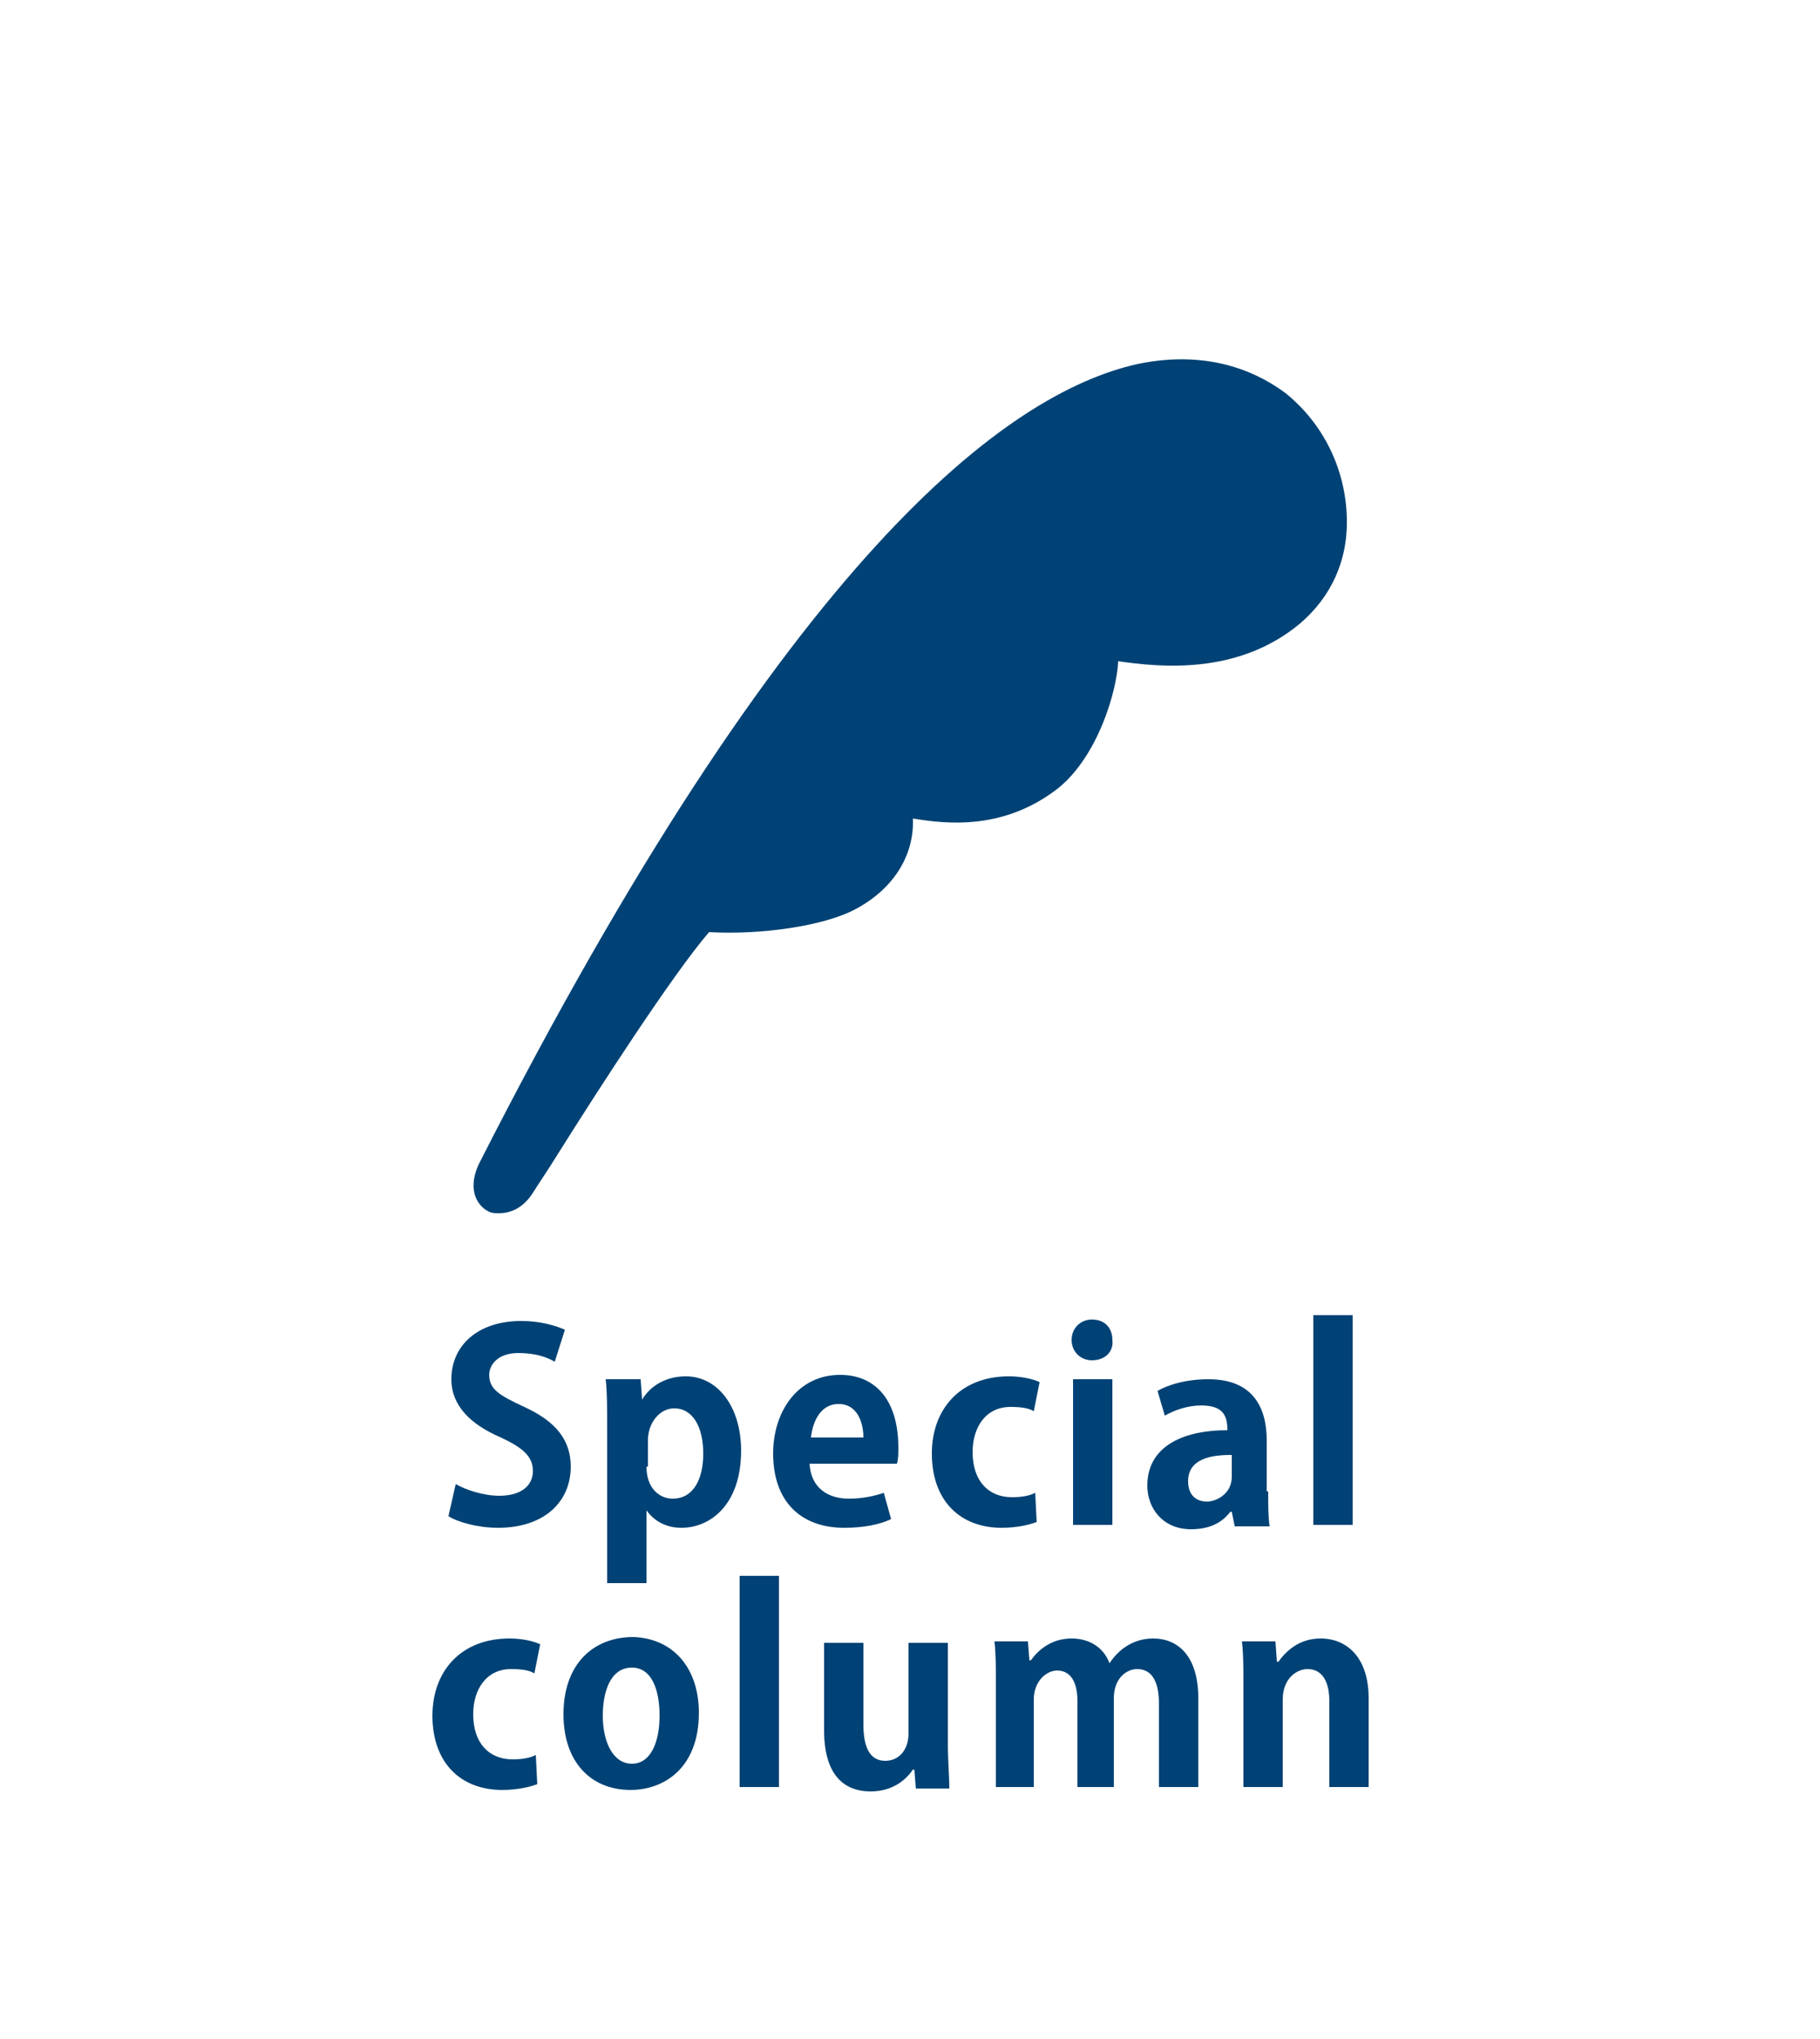 <?xml version="1.0" encoding="utf-8"?>
<!-- Generator: Adobe Illustrator 25.4.2, SVG Export Plug-In . SVG Version: 6.00 Build 0)  -->
<svg version="1.1" id="レイヤー_1" xmlns="http://www.w3.org/2000/svg" xmlns:xlink="http://www.w3.org/1999/xlink" x="0px"
	 y="0px" viewBox="0 0 125 140" style="enable-background:new 0 0 125 140;" xml:space="preserve">
<style type="text/css">
	.st0{fill:#FFFFFF;}
	.st1{fill:#004275;}
	.st2{fill:none;}
</style>
<rect class="st0" width="125" height="140"/>
<g>
	<path class="st1" d="M88.3,27c-1.6-1.2-5-3.1-10.2-2C69.2,27,54.2,38,32.9,79.9c-0.9,1.9,0,3,0.7,3.3c0.2,0.1,0.4,0.1,0.7,0.1
		c0.7,0,1.6-0.3,2.3-1.4c0.3-0.5,1-1.5,1.8-2.8c2.7-4.3,7.8-12.2,10.3-15.1c3.5,0.2,7.9-0.4,10.1-1.6c2.6-1.4,4-3.7,3.9-6.2
		c2.4,0.4,6.3,0.8,10-2.1c2.7-2.2,4-6.6,4.1-8.7c2.8,0.4,8.2,1,12.5-2.6c2.1-1.8,3.3-4.3,3.2-7.3C92.4,32.2,90.9,29.1,88.3,27z"/>
	<rect x="27.5" y="19" class="st2" width="70" height="70"/>
</g>
<rect x="26.2" y="20" class="st2" width="74" height="74"/>
<g>
	<path class="st1" d="M38.1,93.5c-0.5-0.3-1.3-0.6-2.5-0.6c-1.4,0-2,0.8-2,1.5c0,1,0.7,1.4,2.4,2.2c2.2,1,3.2,2.3,3.2,4.1
		c0,2.4-1.8,4.2-5,4.2c-1.4,0-2.8-0.4-3.4-0.8l0.5-2.2c0.7,0.4,1.9,0.8,3,0.8c1.5,0,2.3-0.7,2.3-1.7c0-1-0.7-1.6-2.2-2.3
		c-2.1-0.9-3.4-2.2-3.4-4c0-2.3,1.8-4,4.8-4c1.3,0,2.3,0.3,3,0.6L38.1,93.5z"/>
	<path class="st1" d="M44.1,96.1c0.6-1,1.7-1.6,3-1.6c2.2,0,3.8,2.1,3.8,5.1c0,3.7-2.1,5.3-4.1,5.3c-1.1,0-1.9-0.5-2.4-1.2h0v5h-2.7
		V98c0-1.3,0-2.4-0.1-3.3H44L44.1,96.1L44.1,96.1z M44.4,100.7c0,1.5,0.9,2.2,1.8,2.2c1.4,0,2.1-1.3,2.1-3.1c0-1.8-0.7-3.1-2-3.1
		c-1,0-1.8,1-1.8,2.2V100.7z"/>
	<path class="st1" d="M61.2,104.3c-0.8,0.4-2,0.6-3.2,0.6c-3.1,0-4.9-1.9-4.9-5.1c0-2.9,1.7-5.4,4.6-5.4c2.4,0,4,1.7,4,5
		c0,0.4,0,0.8-0.1,1.1h-6c0.1,1.7,1.3,2.4,2.7,2.4c1,0,1.8-0.2,2.4-0.4L61.2,104.3z M59.3,98.7c0-1-0.4-2.3-1.7-2.3
		c-1.3,0-1.8,1.3-1.9,2.3H59.3z"/>
	<path class="st1" d="M71.2,104.5c-0.5,0.2-1.4,0.4-2.4,0.4c-2.9,0-4.8-1.9-4.8-5.1c0-3,1.9-5.3,5.3-5.3c0.9,0,1.7,0.2,2.1,0.4
		l-0.4,2c-0.3-0.2-0.8-0.3-1.6-0.3c-1.7,0-2.6,1.4-2.6,3.1c0,2,1.1,3.1,2.7,3.1c0.7,0,1.2-0.1,1.6-0.3L71.2,104.5z"/>
	<path class="st1" d="M75,93.4c-0.8,0-1.4-0.6-1.4-1.4c0-0.8,0.6-1.4,1.4-1.4c0.9,0,1.4,0.6,1.4,1.4C76.5,92.8,75.9,93.4,75,93.4z
		 M76.4,104.7h-2.7v-10h2.7V104.7z"/>
	<path class="st1" d="M87.1,102.4c0,0.9,0,1.8,0.1,2.4h-2.4l-0.2-1h-0.1c-0.6,0.8-1.5,1.2-2.7,1.2c-1.9,0-3-1.4-3-3
		c0-2.6,2.3-3.8,5.5-3.8c0-1-0.3-1.7-1.8-1.7c-0.9,0-1.8,0.3-2.5,0.7l-0.5-1.7c0.7-0.4,1.9-0.8,3.5-0.8c3.1,0,4,2,4,4.2V102.4z
		 M84.5,99.9c-1.4,0-2.9,0.3-2.9,1.8c0,1,0.6,1.4,1.3,1.4c0.6,0,1.7-0.5,1.7-1.7V99.9z"/>
	<path class="st1" d="M92.9,104.7h-2.7V90.3h2.7V104.7z"/>
	<path class="st1" d="M36.9,122.5c-0.5,0.2-1.4,0.4-2.4,0.4c-2.9,0-4.8-1.9-4.8-5.1c0-3,1.9-5.3,5.3-5.3c0.9,0,1.7,0.2,2.1,0.4
		l-0.4,2c-0.3-0.2-0.8-0.3-1.6-0.3c-1.7,0-2.6,1.4-2.6,3.1c0,2,1.1,3.1,2.7,3.1c0.7,0,1.2-0.1,1.6-0.3L36.9,122.5z"/>
	<path class="st1" d="M48,117.6c0,3.8-2.4,5.3-4.7,5.3c-2.7,0-4.6-1.9-4.6-5.2c0-3.4,2-5.3,4.8-5.3C46.3,112.5,48,114.6,48,117.6z
		 M43.4,114.5c-1.5,0-2,1.7-2,3.3c0,1.8,0.7,3.3,2,3.3c1.3,0,1.9-1.5,1.9-3.3C45.3,116.1,44.8,114.5,43.4,114.5z"/>
	<path class="st1" d="M53.5,122.7h-2.7v-14.5h2.7V122.7z"/>
	<path class="st1" d="M65.1,119.7c0,1.2,0.1,2.2,0.1,3.1h-2.3l-0.1-1.3h-0.1c-0.4,0.6-1.3,1.5-2.9,1.5c-1.9,0-3.2-1.2-3.2-4.2v-6
		h2.7v5.6c0,1.5,0.4,2.5,1.5,2.5c0.9,0,1.6-0.7,1.6-1.9v-6.2h2.7V119.7z"/>
	<path class="st1" d="M82.2,122.7h-2.6v-5.7c0-1.4-0.4-2.4-1.5-2.4c-0.7,0-1.6,0.6-1.6,2v6.1H74v-5.9c0-1.2-0.4-2.1-1.4-2.1
		c-0.7,0-1.6,0.7-1.6,2v6h-2.6v-7c0-1.2,0-2.1-0.1-3h2.3l0.1,1.3h0.1c0.5-0.7,1.4-1.5,2.8-1.5c1.2,0,2.2,0.6,2.6,1.7h0
		c0.8-1.2,1.9-1.7,3-1.7c1.7,0,3.1,1.2,3.1,4.1V122.7z"/>
	<path class="st1" d="M94,122.7h-2.7v-5.9c0-1.2-0.4-2.2-1.5-2.2c-0.7,0-1.7,0.6-1.7,2.1v6h-2.7v-7c0-1.2,0-2.1-0.1-3h2.3l0.1,1.4
		h0.1c0.5-0.7,1.4-1.6,2.9-1.6c1.8,0,3.3,1.3,3.3,4.1V122.7z"/>
</g>
</svg>
